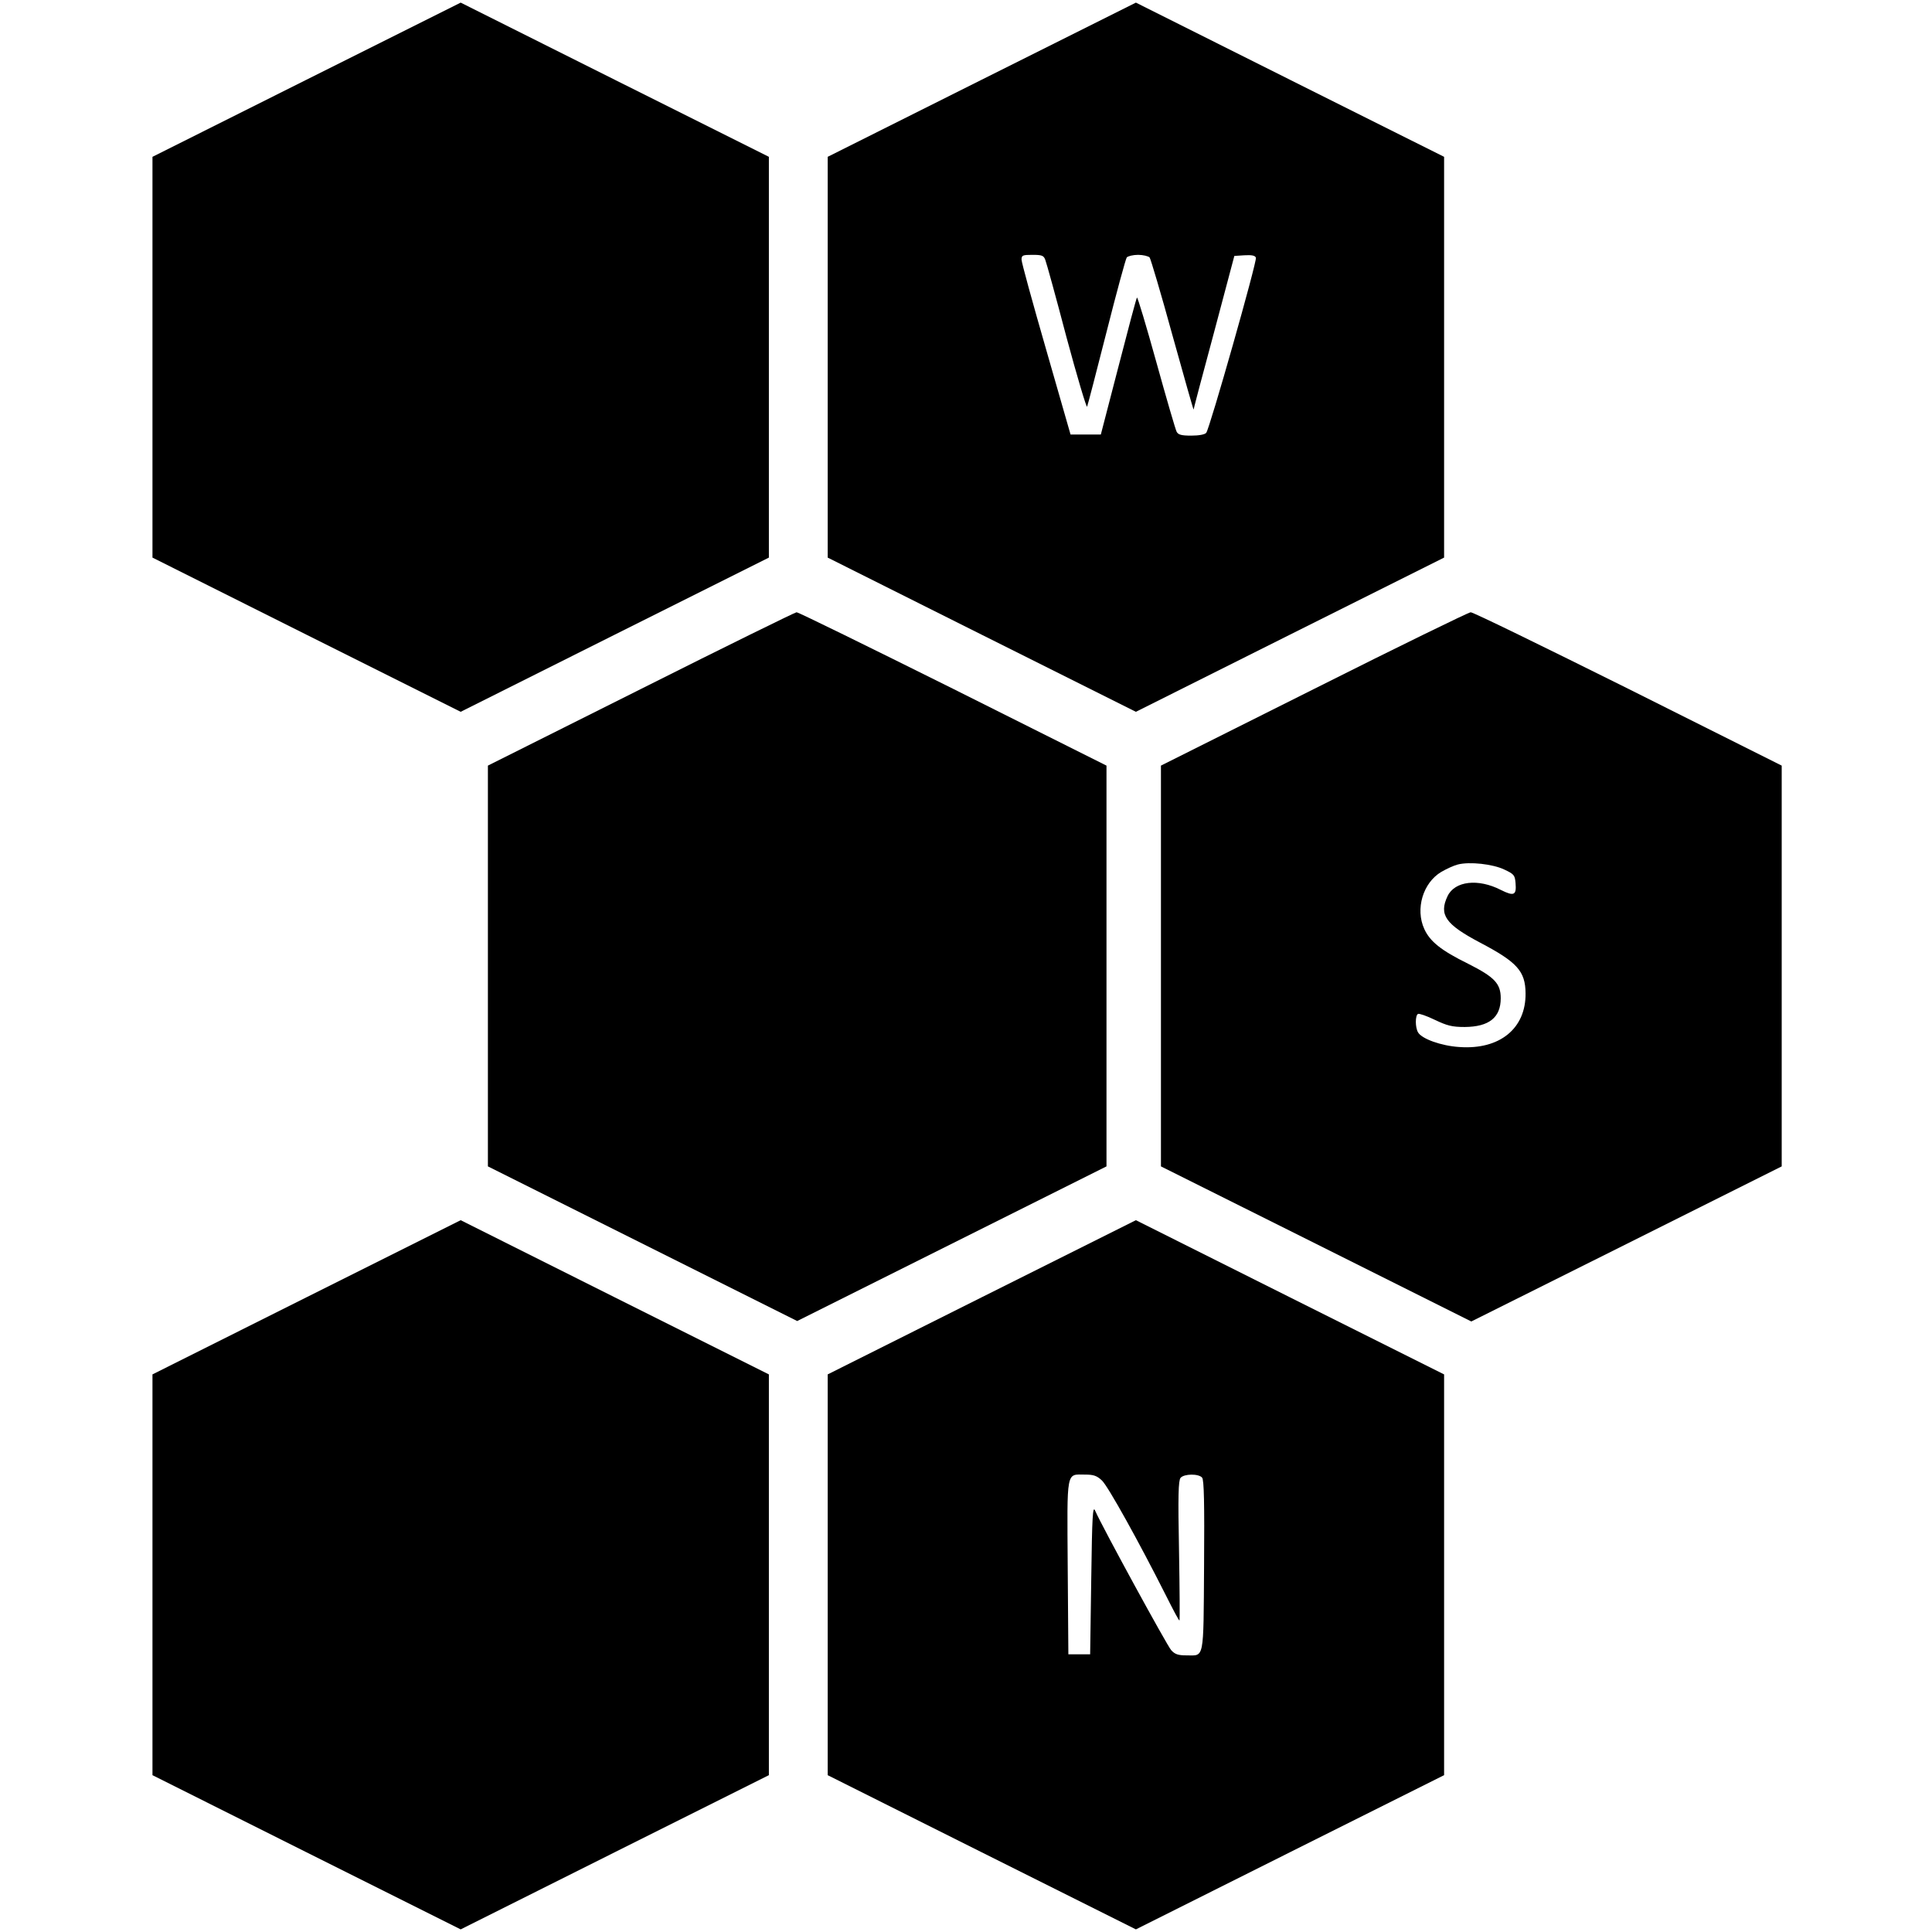 <?xml version="1.0" standalone="no"?>
<!DOCTYPE svg PUBLIC "-//W3C//DTD SVG 20010904//EN"
 "http://www.w3.org/TR/2001/REC-SVG-20010904/DTD/svg10.dtd">
<svg version="1.0" xmlns="http://www.w3.org/2000/svg"
 width="887pt" height="887pt" viewBox="0 0 887 887"
 preserveAspectRatio="xMidYMid meet">
<g transform="translate(0,887) scale(0.1,-0.1)"
fill="#000000" stroke="none">
<path d="M1407 8504 l-707 -354 0 -920 0 -920 707 -354 708 -354 707 354 708
354 0 920 0 920 -708 354 -707 354 -708 -354z"/>
<path d="M4507 8504 l-707 -354 0 -920 0 -920 707 -354 708 -354 707 354 708
354 0 920 0 920 -708 354 -707 354 -708 -354z m292 -827 c5 -12 49 -171 97
-354 49 -182 92 -326 95 -320 3 7 43 161 89 342 46 182 88 336 93 343 5 6 29
12 52 12 23 0 47 -6 53 -12 5 -7 53 -168 105 -358 53 -190 96 -343 97 -340 0
3 42 163 94 355 l93 350 46 3 c34 2 49 -1 53 -11 6 -16 -212 -784 -228 -804
-6 -8 -34 -13 -69 -13 -45 0 -60 4 -67 18 -5 9 -47 153 -93 319 -46 166 -86
299 -89 297 -3 -3 -41 -146 -85 -317 l-81 -312 -69 0 -70 0 -112 390 c-62 215
-113 400 -113 413 0 20 5 22 50 22 43 0 52 -3 59 -23z"/>
<path d="M2943 5707 l-703 -352 0 -920 0 -920 710 -355 710 -355 710 355 710
355 0 920 0 920 -705 353 c-388 193 -711 352 -718 351 -6 0 -328 -158 -714
-352z"/>
<path d="M6033 5707 l-703 -352 0 -920 0 -920 713 -356 712 -356 713 356 712
356 0 920 0 920 -705 353 c-388 193 -713 352 -723 351 -9 0 -333 -158 -719
-352z m873 -829 c45 -21 49 -26 52 -62 5 -56 -7 -62 -67 -32 -105 54 -212 41
-245 -28 -41 -86 -9 -130 148 -213 171 -90 209 -131 210 -233 2 -162 -119
-260 -303 -247 -84 5 -175 38 -191 68 -13 23 -13 76 0 84 5 3 40 -9 77 -27 57
-27 79 -33 138 -33 111 1 165 43 165 132 0 67 -28 97 -149 158 -126 62 -176
103 -202 160 -42 92 -6 212 78 262 24 14 59 30 76 34 54 14 161 2 213 -23z"/>
<path d="M1407 2914 l-707 -354 0 -920 0 -920 707 -354 708 -354 707 354 708
354 0 920 0 920 -708 354 -707 354 -708 -354z"/>
<path d="M4507 2914 l-707 -354 0 -920 0 -920 707 -354 708 -354 707 354 708
354 0 920 0 920 -708 354 -707 354 -708 -354z m552 -841 c28 -26 170 -282 295
-530 31 -62 58 -113 61 -113 2 0 1 144 -2 320 -5 252 -3 322 7 335 16 19 83
20 99 1 9 -10 11 -120 9 -405 -3 -440 2 -411 -81 -411 -38 0 -53 5 -70 24 -19
21 -315 563 -349 640 -11 26 -14 -20 -18 -315 l-5 -344 -50 0 -50 0 -3 400
c-3 453 -8 425 80 425 38 0 54 -5 77 -27z"/>
</g>
</svg>
